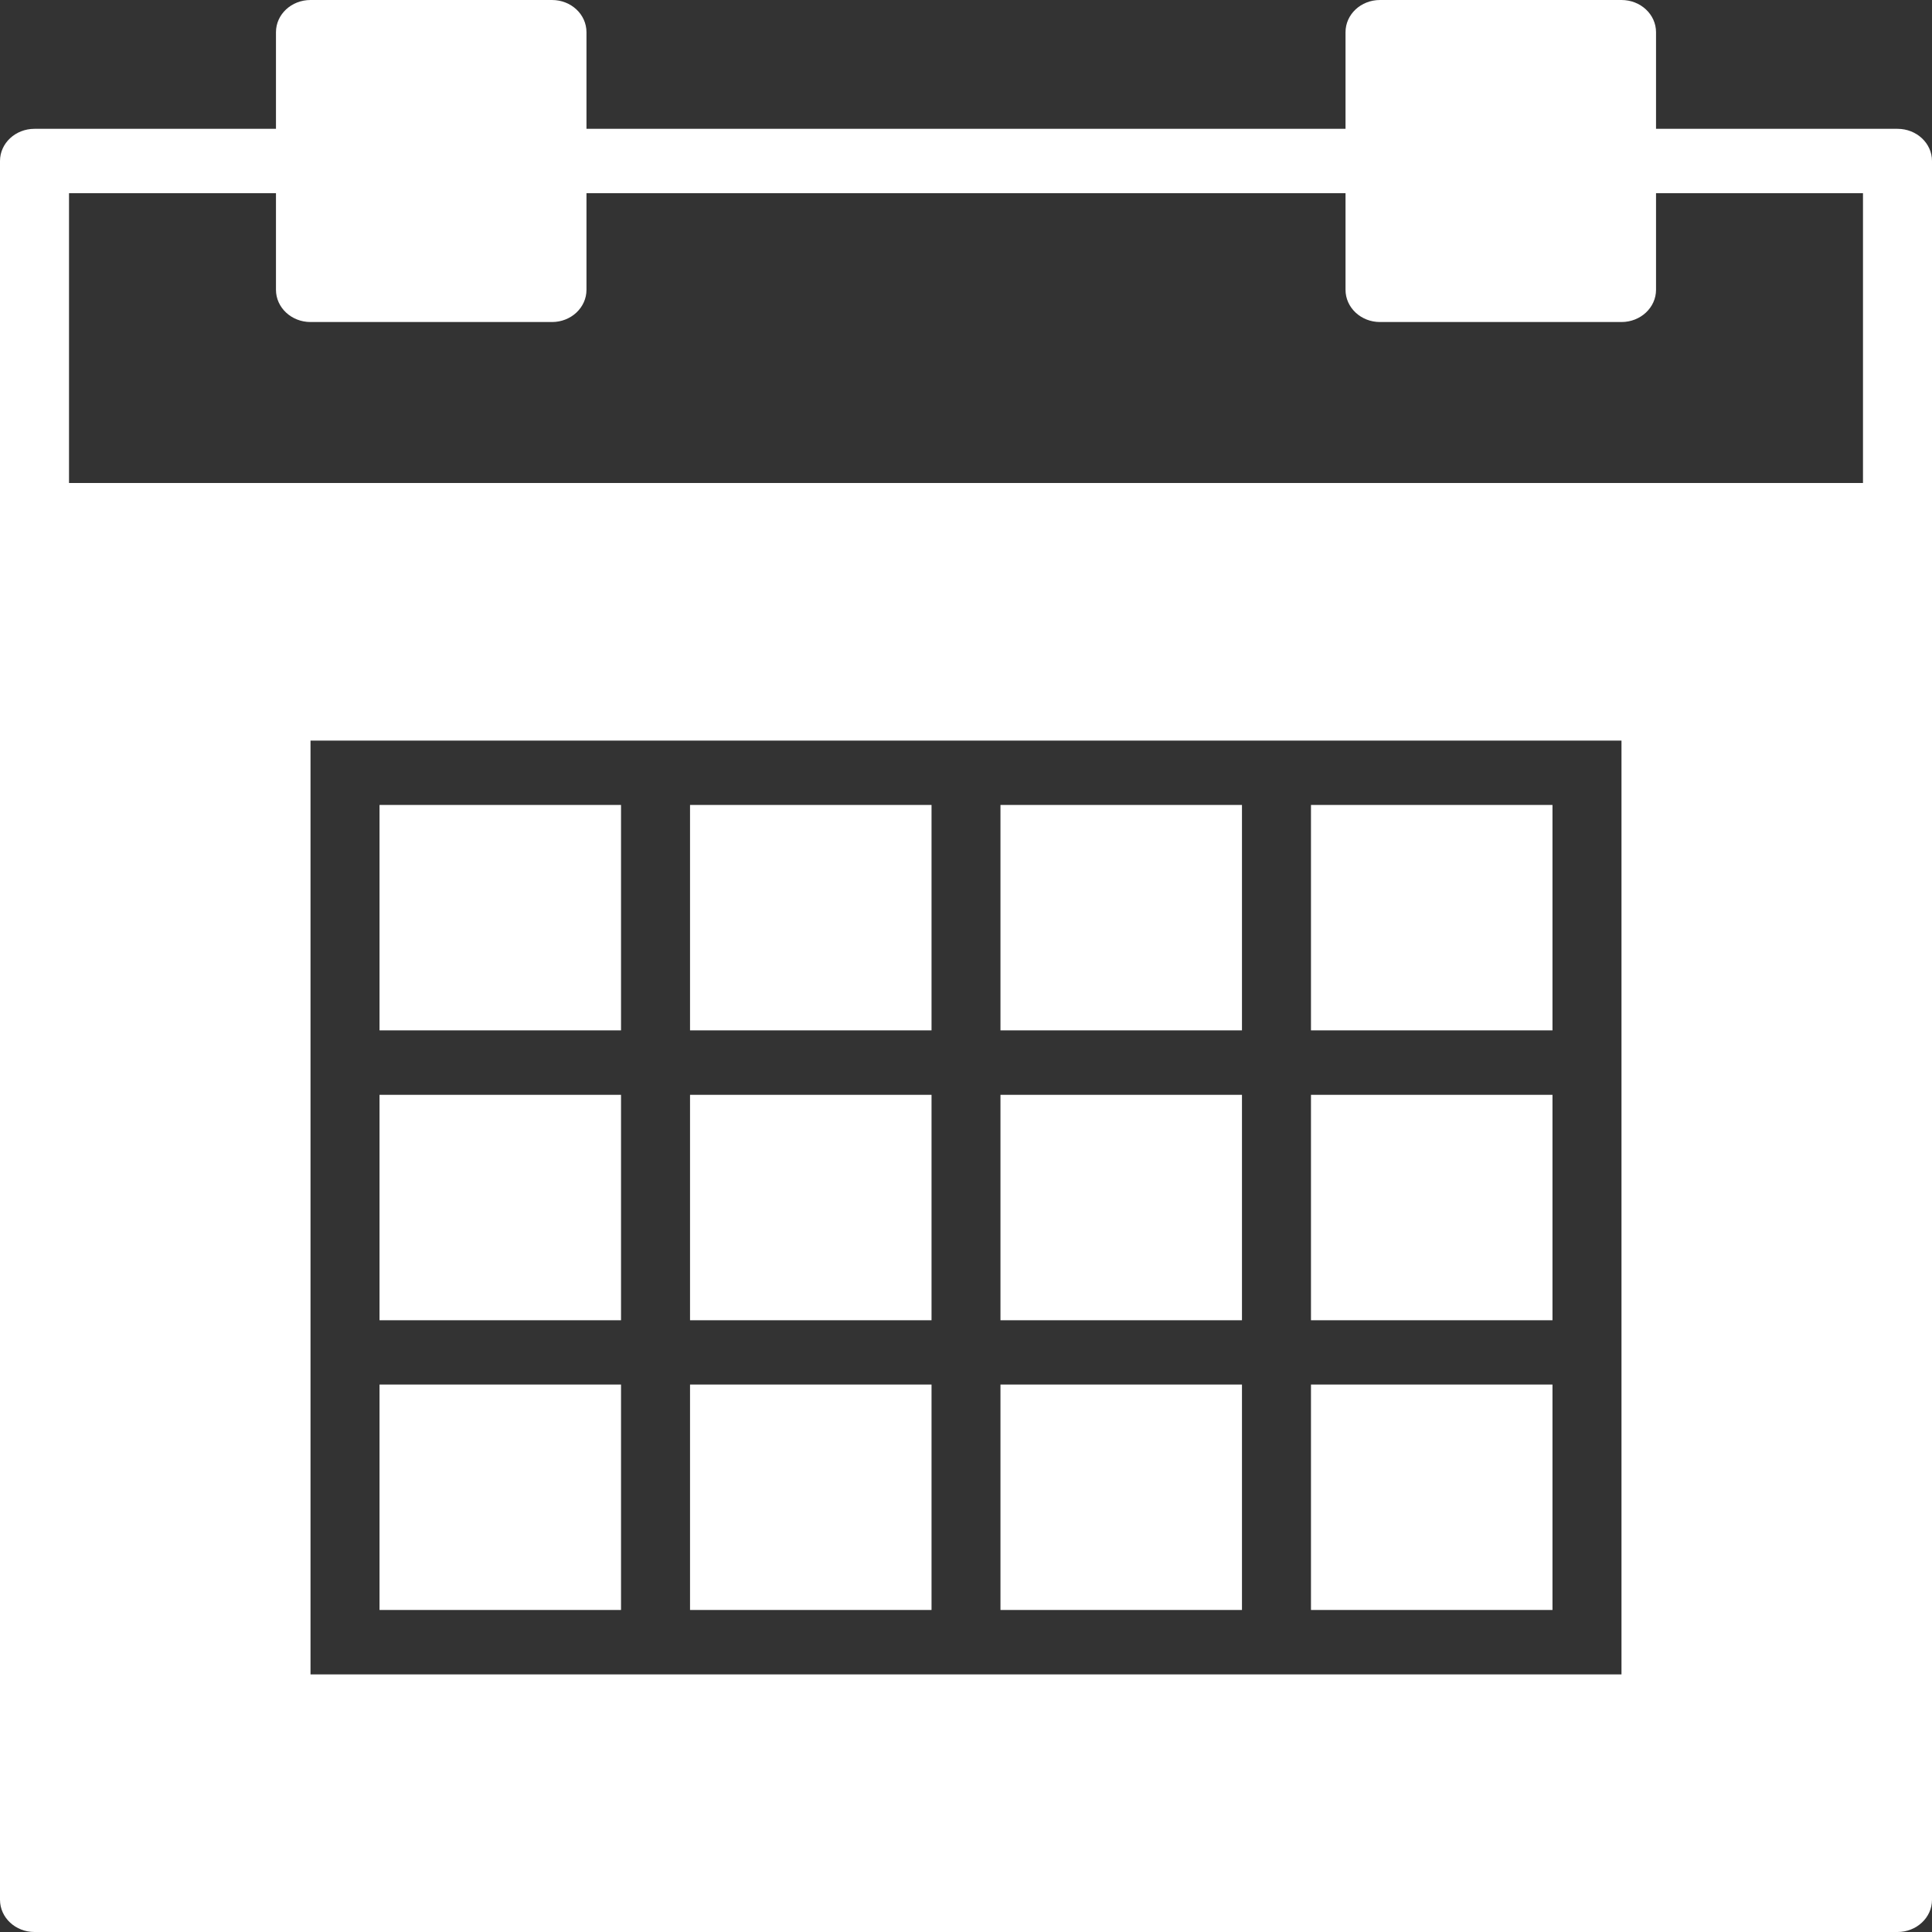 <svg width="25" height="25" viewBox="0 0 25 25" fill="none" xmlns="http://www.w3.org/2000/svg">
<rect x="0" y="0" width="25" height="25" fill="#333333" stroke="none"/>
<path d="M12.054 17.916H8.929V20.833H12.054V17.916Z" fill="white"/>
<path d="M12.054 10.416H8.929V13.333H12.054V10.416Z" fill="white"/>
<path d="M12.054 14.167H8.929V17.084H12.054V14.167Z" fill="white"/>
<path d="M8.036 14.167H4.911V17.084H8.036V14.167Z" fill="white"/>
<path d="M8.036 10.416H4.911V13.333H8.036V10.416Z" fill="white"/>
<path d="M8.036 17.916H4.911V20.833H8.036V17.916Z" fill="white"/>
<path d="M20.089 10.416H16.964V13.333H20.089V10.416Z" fill="white"/>
<path d="M24.554 1.667H21.429V0.417C21.429 0.186 21.229 0 20.982 0H17.857C17.61 0 17.411 0.186 17.411 0.417V1.667H7.589V0.417C7.589 0.186 7.39 0 7.143 0H4.018C3.771 0 3.571 0.186 3.571 0.417V1.667H0.446C0.2 1.667 0 1.853 0 2.083V6.667V24.583C0 24.814 0.2 25 0.446 25H24.554C24.8 25 25 24.814 25 24.583V6.667V2.083C25 1.853 24.8 1.667 24.554 1.667ZM20.982 13.333V14.167V17.083V17.917V21.667H16.964H16.071H12.946H12.054H8.929H8.036H4.018V17.917V17.083V14.167V13.333V9.583H8.036H8.929H12.054H12.946H16.071H16.964H20.982V13.333ZM24.107 6.25H0.893V2.5H3.571V3.75C3.571 3.98 3.771 4.167 4.018 4.167H7.143C7.39 4.167 7.589 3.98 7.589 3.75V2.5H17.411V3.75C17.411 3.98 17.61 4.167 17.857 4.167H20.982C21.229 4.167 21.429 3.98 21.429 3.75V2.5H24.107V6.25Z" fill="white"/>
<path d="M20.089 14.167H16.964V17.084H20.089V14.167Z" fill="white"/>
<path d="M20.089 17.916H16.964V20.833H20.089V17.916Z" fill="white"/>
<path d="M16.071 17.916H12.946V20.833H16.071V17.916Z" fill="white"/>
<path d="M16.071 14.167H12.946V17.084H16.071V14.167Z" fill="white"/>
<path d="M16.071 10.416H12.946V13.333H16.071V10.416Z" fill="white"/>
</svg>
